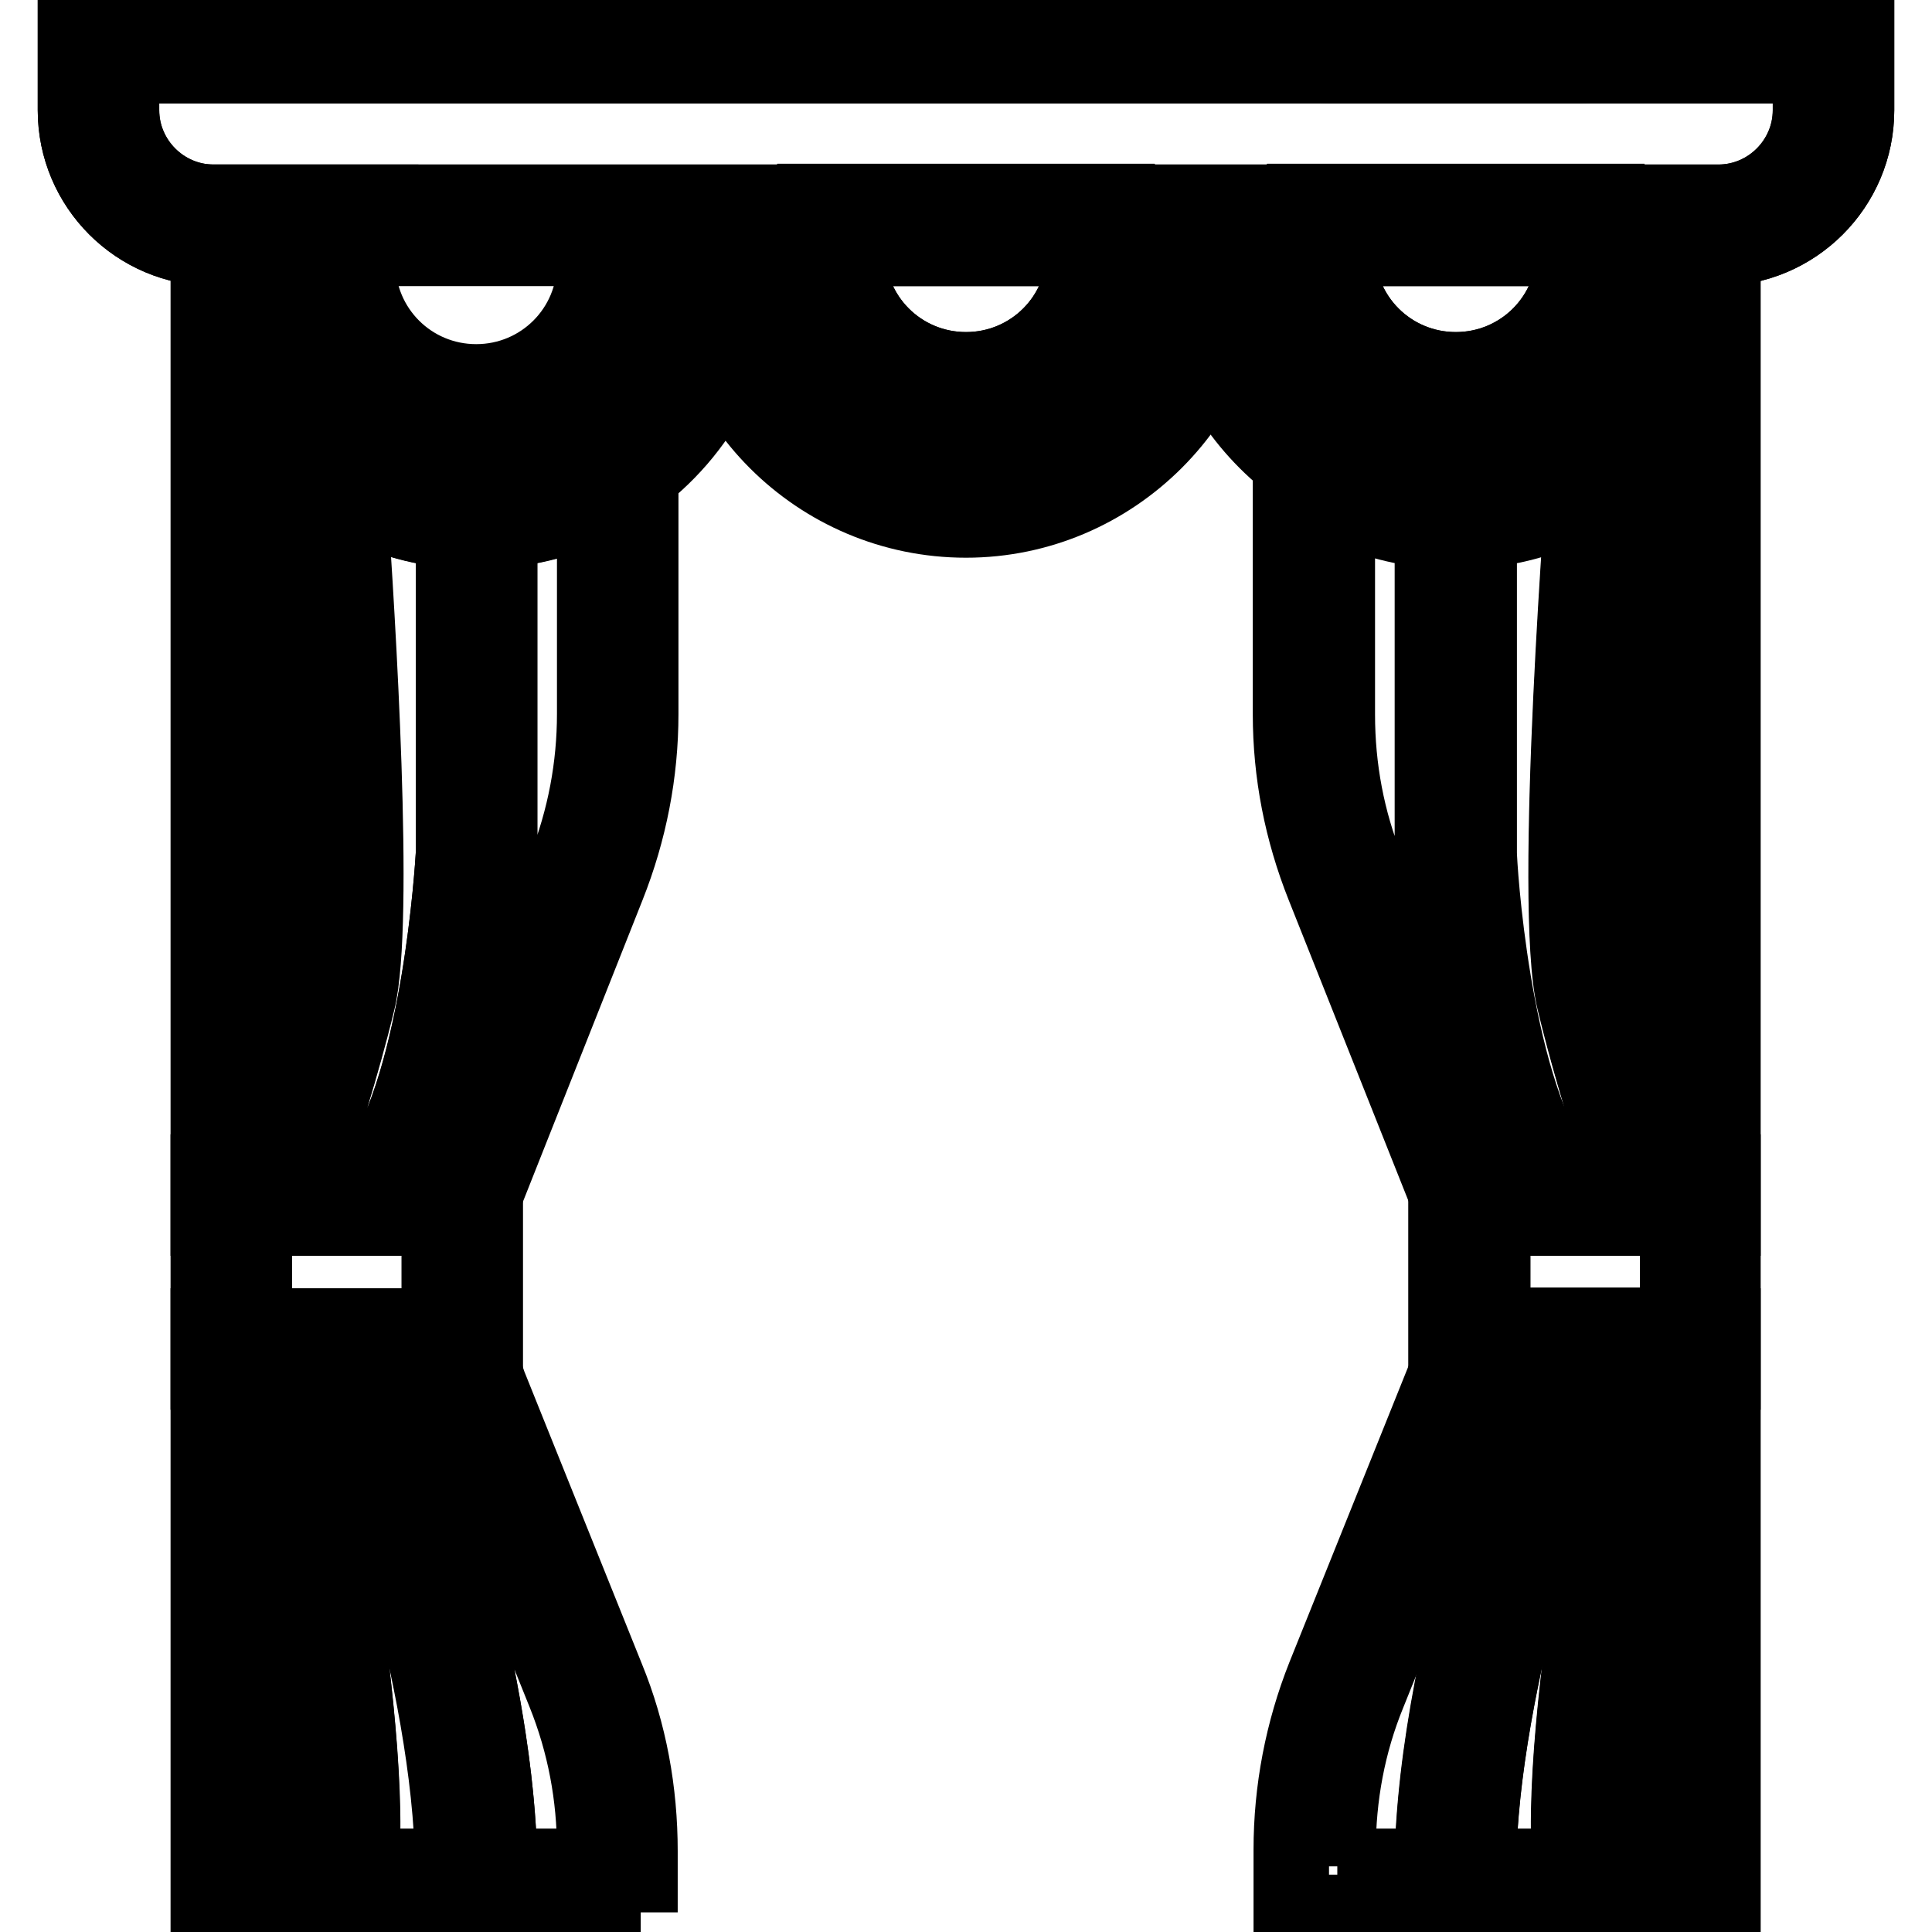 <?xml version="1.0" encoding="utf-8"?>
<!-- Svg Vector Icons : http://www.onlinewebfonts.com/icon -->
<!DOCTYPE svg PUBLIC "-//W3C//DTD SVG 1.1//EN" "http://www.w3.org/Graphics/SVG/1.1/DTD/svg11.dtd">
<svg version="1.1" xmlns="http://www.w3.org/2000/svg" xmlns:xlink="http://www.w3.org/1999/xlink" x="0px" y="0px" viewBox="0 0 256 256" enable-background="new 0 0 256 256" xml:space="preserve">
<g> <path stroke-width="10" fill-opacity="0" stroke="#000000"  d="M227.7,32.9H28.3C18.2,32.9,10,24.7,10,14.6v-12h236v12C246,24.7,237.8,32.9,227.7,32.9z M16.1,8.7v5.9 c0,6.7,5.5,12.2,12.2,12.2h199.4c6.7,0,12.2-5.5,12.2-12.2V8.7H16.1z"/> <path stroke-width="10" fill-opacity="0" stroke="#000000"  d="M227.7,32.9H28.3C18.2,32.9,10,24.7,10,14.6v-12h236v12C246,24.7,237.8,32.9,227.7,32.9z M16.1,8.7v5.9 c0,6.7,5.5,12.2,12.2,12.2h199.4c6.7,0,12.2-5.5,12.2-12.2V8.7H16.1z"/> <path stroke-width="10" fill-opacity="0" stroke="#000000"  d="M63.1,70.4c-8.1,0-16-2.8-22.3-7.9c-8.4-6.8-13.2-16.9-13.2-27.6c0-1.9,0.2-3.7,0.4-5.5l0.4-2.6h20.6 L48,30.7c-0.4,1.4-0.6,2.8-0.6,4.2c0,8.7,7,15.7,15.7,15.7s15.7-7,15.7-15.7v-8h19l0.4,2.6c0.3,1.8,0.4,3.7,0.4,5.5 c0,11.5-5.6,22.3-15,29C77.6,68.1,70.5,70.4,63.1,70.4z M33.8,32.9c0,0.6-0.1,1.3-0.1,2c0,8.9,4,17.3,10.9,22.9 c5.3,4.3,11.6,6.5,18.4,6.5c6.1,0,12-1.9,17-5.4c7.8-5.5,12.4-14.5,12.4-24c0-0.7,0-1.3-0.1-2h-7.6v2c0,12-9.8,21.8-21.8,21.8 c-12,0-21.8-9.8-21.8-21.8c0-0.7,0-1.3,0.1-2L33.8,32.9L33.8,32.9z"/> <path stroke-width="10" fill-opacity="0" stroke="#000000"  d="M81.9,38c-1.7,0-3-1.4-3-3c0-1.4-0.2-2.8-0.6-4.2c-0.5-1.6,0.5-3.3,2.1-3.7c1.6-0.5,3.3,0.5,3.7,2.1 c0.5,1.9,0.8,3.9,0.8,5.9C84.9,36.6,83.5,38,81.9,38z M128,68.9c-19.6,0-35.5-15.9-35.5-35.5c0-1.2,0.1-2.5,0.2-3.8l0.3-2.7h20.3 l-0.7,3.6c-0.2,1-0.3,2-0.3,2.9c0,8.7,7,15.7,15.7,15.7c8.7,0,15.7-7,15.7-15.7c0-1-0.1-2-0.3-2.9l-0.7-3.6H163l0.3,2.7 c0.1,1.3,0.2,2.6,0.2,3.8C163.5,52.9,147.5,68.9,128,68.9z M98.6,32.9v0.4c0,16.2,13.2,29.4,29.4,29.4c16.2,0,29.4-13.2,29.4-29.4 v-0.4h-7.6v0.4c0,12-9.8,21.8-21.8,21.8c-12,0-21.8-9.8-21.8-21.8v-0.4H98.6z"/> <path stroke-width="10" fill-opacity="0" stroke="#000000"  d="M128,55.1c-12,0-21.8-9.8-21.8-21.8c0-1.3,0.1-2.7,0.4-4.1l0.5-2.5h41.8l0.5,2.5c0.2,1.3,0.4,2.7,0.4,4.1 C149.8,45.4,140,55.1,128,55.1z M112.3,32.9v0.4c0,8.7,7,15.7,15.7,15.7c8.7,0,15.7-7,15.7-15.7v-0.4H112.3z"/> <path stroke-width="10" fill-opacity="0" stroke="#000000"  d="M128,55.1c-12,0-21.8-9.8-21.8-21.8c0-1.3,0.1-2.7,0.4-4.1l0.5-2.5h41.8l0.5,2.5c0.2,1.3,0.4,2.7,0.4,4.1 C149.8,45.4,140,55.1,128,55.1z M112.3,32.9v0.4c0,8.7,7,15.7,15.7,15.7c8.7,0,15.7-7,15.7-15.7v-0.4H112.3z M209.7,8.7H176 c-1.7,0-3-1.4-3-3c0-1.7,1.4-3,3-3h33.7c1.7,0,3,1.4,3,3C212.8,7.3,211.4,8.7,209.7,8.7z M192.9,68.9c-19.6,0-35.5-15.9-35.5-35.5 c0-1.2,0.1-2.5,0.2-3.8l0.3-2.7h20.3l-0.7,3.6c-0.2,1-0.3,2-0.3,2.9c0,8.7,7,15.7,15.7,15.7c8.7,0,15.7-7,15.7-15.7 c0-1-0.1-2-0.3-2.9l-0.7-3.6h20.3l0.3,2.7c0.1,1.3,0.2,2.6,0.2,3.8C228.3,52.9,212.4,68.9,192.9,68.9z M163.5,32.9v0.4 c0,16.2,13.2,29.4,29.4,29.4c16.2,0,29.4-13.2,29.4-29.4v-0.4h-7.6v0.4c0,12-9.8,21.8-21.8,21.8c-12,0-21.8-9.8-21.8-21.8v-0.4 H163.5L163.5,32.9z"/> <path stroke-width="10" fill-opacity="0" stroke="#000000"  d="M192.9,55.1c-12,0-21.8-9.8-21.8-21.8c0-1.3,0.1-2.7,0.4-4.1l0.5-2.5h41.8l0.5,2.5c0.2,1.3,0.4,2.7,0.4,4.1 C214.6,45.4,204.9,55.1,192.9,55.1z M177.2,32.9v0.4c0,8.7,7,15.7,15.7,15.7c8.7,0,15.7-7,15.7-15.7v-0.4H177.2z"/> <path stroke-width="10" fill-opacity="0" stroke="#000000"  d="M192.9,55.1c-12,0-21.8-9.8-21.8-21.8c0-1.3,0.1-2.7,0.4-4.1l0.5-2.5h41.8l0.5,2.5c0.2,1.3,0.4,2.7,0.4,4.1 C214.6,45.4,204.9,55.1,192.9,55.1z M177.2,32.9v0.4c0,8.7,7,15.7,15.7,15.7c8.7,0,15.7-7,15.7-15.7v-0.4H177.2z M84.9,253.4H60 l0.1-3.1c0.7-28.6-15.3-70-15.5-70.4l-1.6-4.1h19.7l0.5,2.4c0.4,1.8,1,3.6,1.6,5.3l15.6,38.8c3,7.3,4.4,15.1,4.4,23V253.4z  M66.2,247.3h12.6v-2.2c0-7.1-1.3-14.1-4-20.8l-15.6-38.8c-0.5-1.3-0.9-2.5-1.3-3.8h-6C55.8,192.8,65.9,223,66.2,247.3z"/> <path stroke-width="10" fill-opacity="0" stroke="#000000"  d="M66.1,253.4H40.7l0.7-3.6c3.2-17.2-7.8-69.9-8-70.4l-0.8-3.7h16.9l0.8,2c0.7,1.7,16.6,43,15.9,72.8 L66.1,253.4z M47.8,247.3h12.2c-0.3-24.8-11.7-57.3-14.7-65.5h-5.1C42.5,193.5,49.3,229.6,47.8,247.3z"/> <path stroke-width="10" fill-opacity="0" stroke="#000000"  d="M46.9,253.4H27.6v-77.7h11.3l0.5,2.4c0.5,2.2,11.4,54.4,8,72.8L46.9,253.4z M33.7,247.3h8 c1.6-16.8-5.8-55.5-7.8-65.5h-0.2V247.3z M38.6,161.4H27.6V34.9h6.1c0,8.9,4,17.3,10.9,22.9l1,0.8l0.1,1.3 c0.2,2.4,4.7,59.9,1.6,72.6c-3,13-7.9,26.3-8.1,26.8L38.6,161.4z M33.7,155.3h0.5c1.5-4.2,4.9-14.4,7.2-24.1v0 c2.3-9.4-0.3-52.1-1.6-69.4c-2.3-2-4.4-4.4-6.1-6.9V155.3z"/> <path stroke-width="10" fill-opacity="0" stroke="#000000"  d="M30.7,38c-1.7,0-3-1.4-3-3v-5c0-1.7,1.4-3,3-3s3,1.4,3,3v5C33.7,36.6,32.4,38,30.7,38z M63.3,161.4H45.2 l3.9-4.9c9.1-11.6,10.9-41.7,11-43.4V64.3h3c6.1,0,12-1.9,17-5.4l4.8-3.4v39.1c0,7.8-1.5,15.5-4.4,22.8L64.8,157 c-0.3,0.7-0.5,1.4-0.8,2.2L63.3,161.4z M56.9,155.3h2l0.2-0.5l15.8-39.7c2.6-6.6,3.9-13.5,3.9-20.5V66.8c-3.9,2-8.2,3.1-12.6,3.5 v43C66.1,114.4,64.7,140.2,56.9,155.3z"/> <path stroke-width="10" fill-opacity="0" stroke="#000000"  d="M64.3,181.8H27.6v-26.5h36.7V181.8z M33.7,175.7h24.5v-14.3H33.7V175.7z"/> <path stroke-width="10" fill-opacity="0" stroke="#000000"  d="M52.9,161.4H32.1l1.5-4.1c0.1-0.1,4.9-13.6,7.9-26.1v0c2.4-9.7-0.4-54.3-1.7-70.7l-0.5-7.1l5.5,4.4 c5.3,4.3,11.6,6.5,18.4,6.5h3v48.9c-0.1,1.4-1.8,33.5-12.3,47L52.9,161.4z M40.7,155.3h9.2c8.4-12.3,10.1-40.6,10.2-42.3V70.3 c-4.8-0.4-9.5-1.8-13.8-4.1c1.1,15.7,3.6,56,1.1,66.4C45.3,141.3,42.4,150.2,40.7,155.3z"/> <path stroke-width="10" fill-opacity="0" stroke="#000000"  d="M196,253.4h-24.9v-8.3c0-7.9,1.5-15.7,4.4-23l15.6-38.8c0.7-1.7,1.2-3.5,1.6-5.3l0.5-2.4H213l-1.6,4.1 c-0.2,0.4-16.2,41.8-15.5,70.4L196,253.4L196,253.4z M177.2,247.3h12.6c0.3-24.2,10.4-54.5,14.4-65.5h-6c-0.4,1.3-0.8,2.6-1.3,3.8 l-15.6,38.8c-2.7,6.6-4,13.6-4,20.8V247.3z"/> <path stroke-width="10" fill-opacity="0" stroke="#000000"  d="M215.3,253.4h-25.4l-0.1-3c-0.8-29.8,15.2-71.1,15.9-72.8l0.8-2h16.9l-0.8,3.7c-0.1,0.5-11.2,53.2-8,70.4 L215.3,253.4L215.3,253.4z M195.9,247.3h12.2c-1.5-17.7,5.4-53.8,7.7-65.5h-5.1C207.6,190,196.2,222.5,195.9,247.3L195.9,247.3z"/> <path stroke-width="10" fill-opacity="0" stroke="#000000"  d="M228.3,253.4H209l-0.5-2.5c-3.4-18.4,7.5-70.6,8-72.8l0.5-2.4h11.3L228.3,253.4L228.3,253.4z M214.2,247.3 h8v-65.5H222C220,191.8,212.6,230.5,214.2,247.3z"/> <path stroke-width="10" fill-opacity="0" stroke="#000000"  d="M228.3,161.4h-10.9l-0.7-2c-0.2-0.5-5-13.9-8.1-26.8c-3.1-12.7,1.4-70.1,1.6-72.6l0.1-1.3l1-0.8 c6.9-5.6,10.9-14,10.9-22.9h6.1L228.3,161.4L228.3,161.4z M221.7,155.3h0.5V54.8c-1.7,2.5-3.7,4.8-6.1,6.9 c-1.3,17.3-3.9,59.9-1.6,69.4v0C216.8,140.8,220.2,151,221.7,155.3z"/> <path stroke-width="10" fill-opacity="0" stroke="#000000"  d="M210.8,161.4h-18.1l-0.7-2.1c-0.2-0.7-0.5-1.5-0.8-2.2l-15.8-39.7c-2.9-7.3-4.4-14.9-4.4-22.8V55.5l4.8,3.4 c5,3.5,10.8,5.4,17,5.4h3V113c0.1,1.7,1.9,31.8,11,43.4L210.8,161.4z M197,155.3h2c-7.8-15.1-9.2-40.8-9.2-42v-43 c-4.4-0.4-8.7-1.6-12.6-3.5v27.9c0,7.1,1.3,14,3.9,20.5l15.8,39.7C196.9,155,197,155.1,197,155.3z"/> <path stroke-width="10" fill-opacity="0" stroke="#000000"  d="M228.3,181.8h-36.7v-26.5h36.7L228.3,181.8L228.3,181.8z M197.8,175.7h24.5v-14.3h-24.5V175.7z"/> <path stroke-width="10" fill-opacity="0" stroke="#000000"  d="M219.6,161.4h-16.5l-0.9-1.2c-10.5-13.4-12.3-45.6-12.3-47v-49h3c6.8,0,13.2-2.3,18.4-6.5l5.5-4.4l-0.5,7.1 c-1.3,16.4-4.1,61-1.7,70.7v0c3,12.6,7.8,26,7.9,26.1l1.5,4.1H219.6L219.6,161.4z M206.1,155.3h9.2c-1.7-5-4.6-14-6.6-22.7 c-2.6-10.4,0-50.7,1.1-66.4c-4.3,2.3-9,3.7-13.8,4.1V113C196,114.6,197.7,142.9,206.1,155.3z"/></g>
</svg>